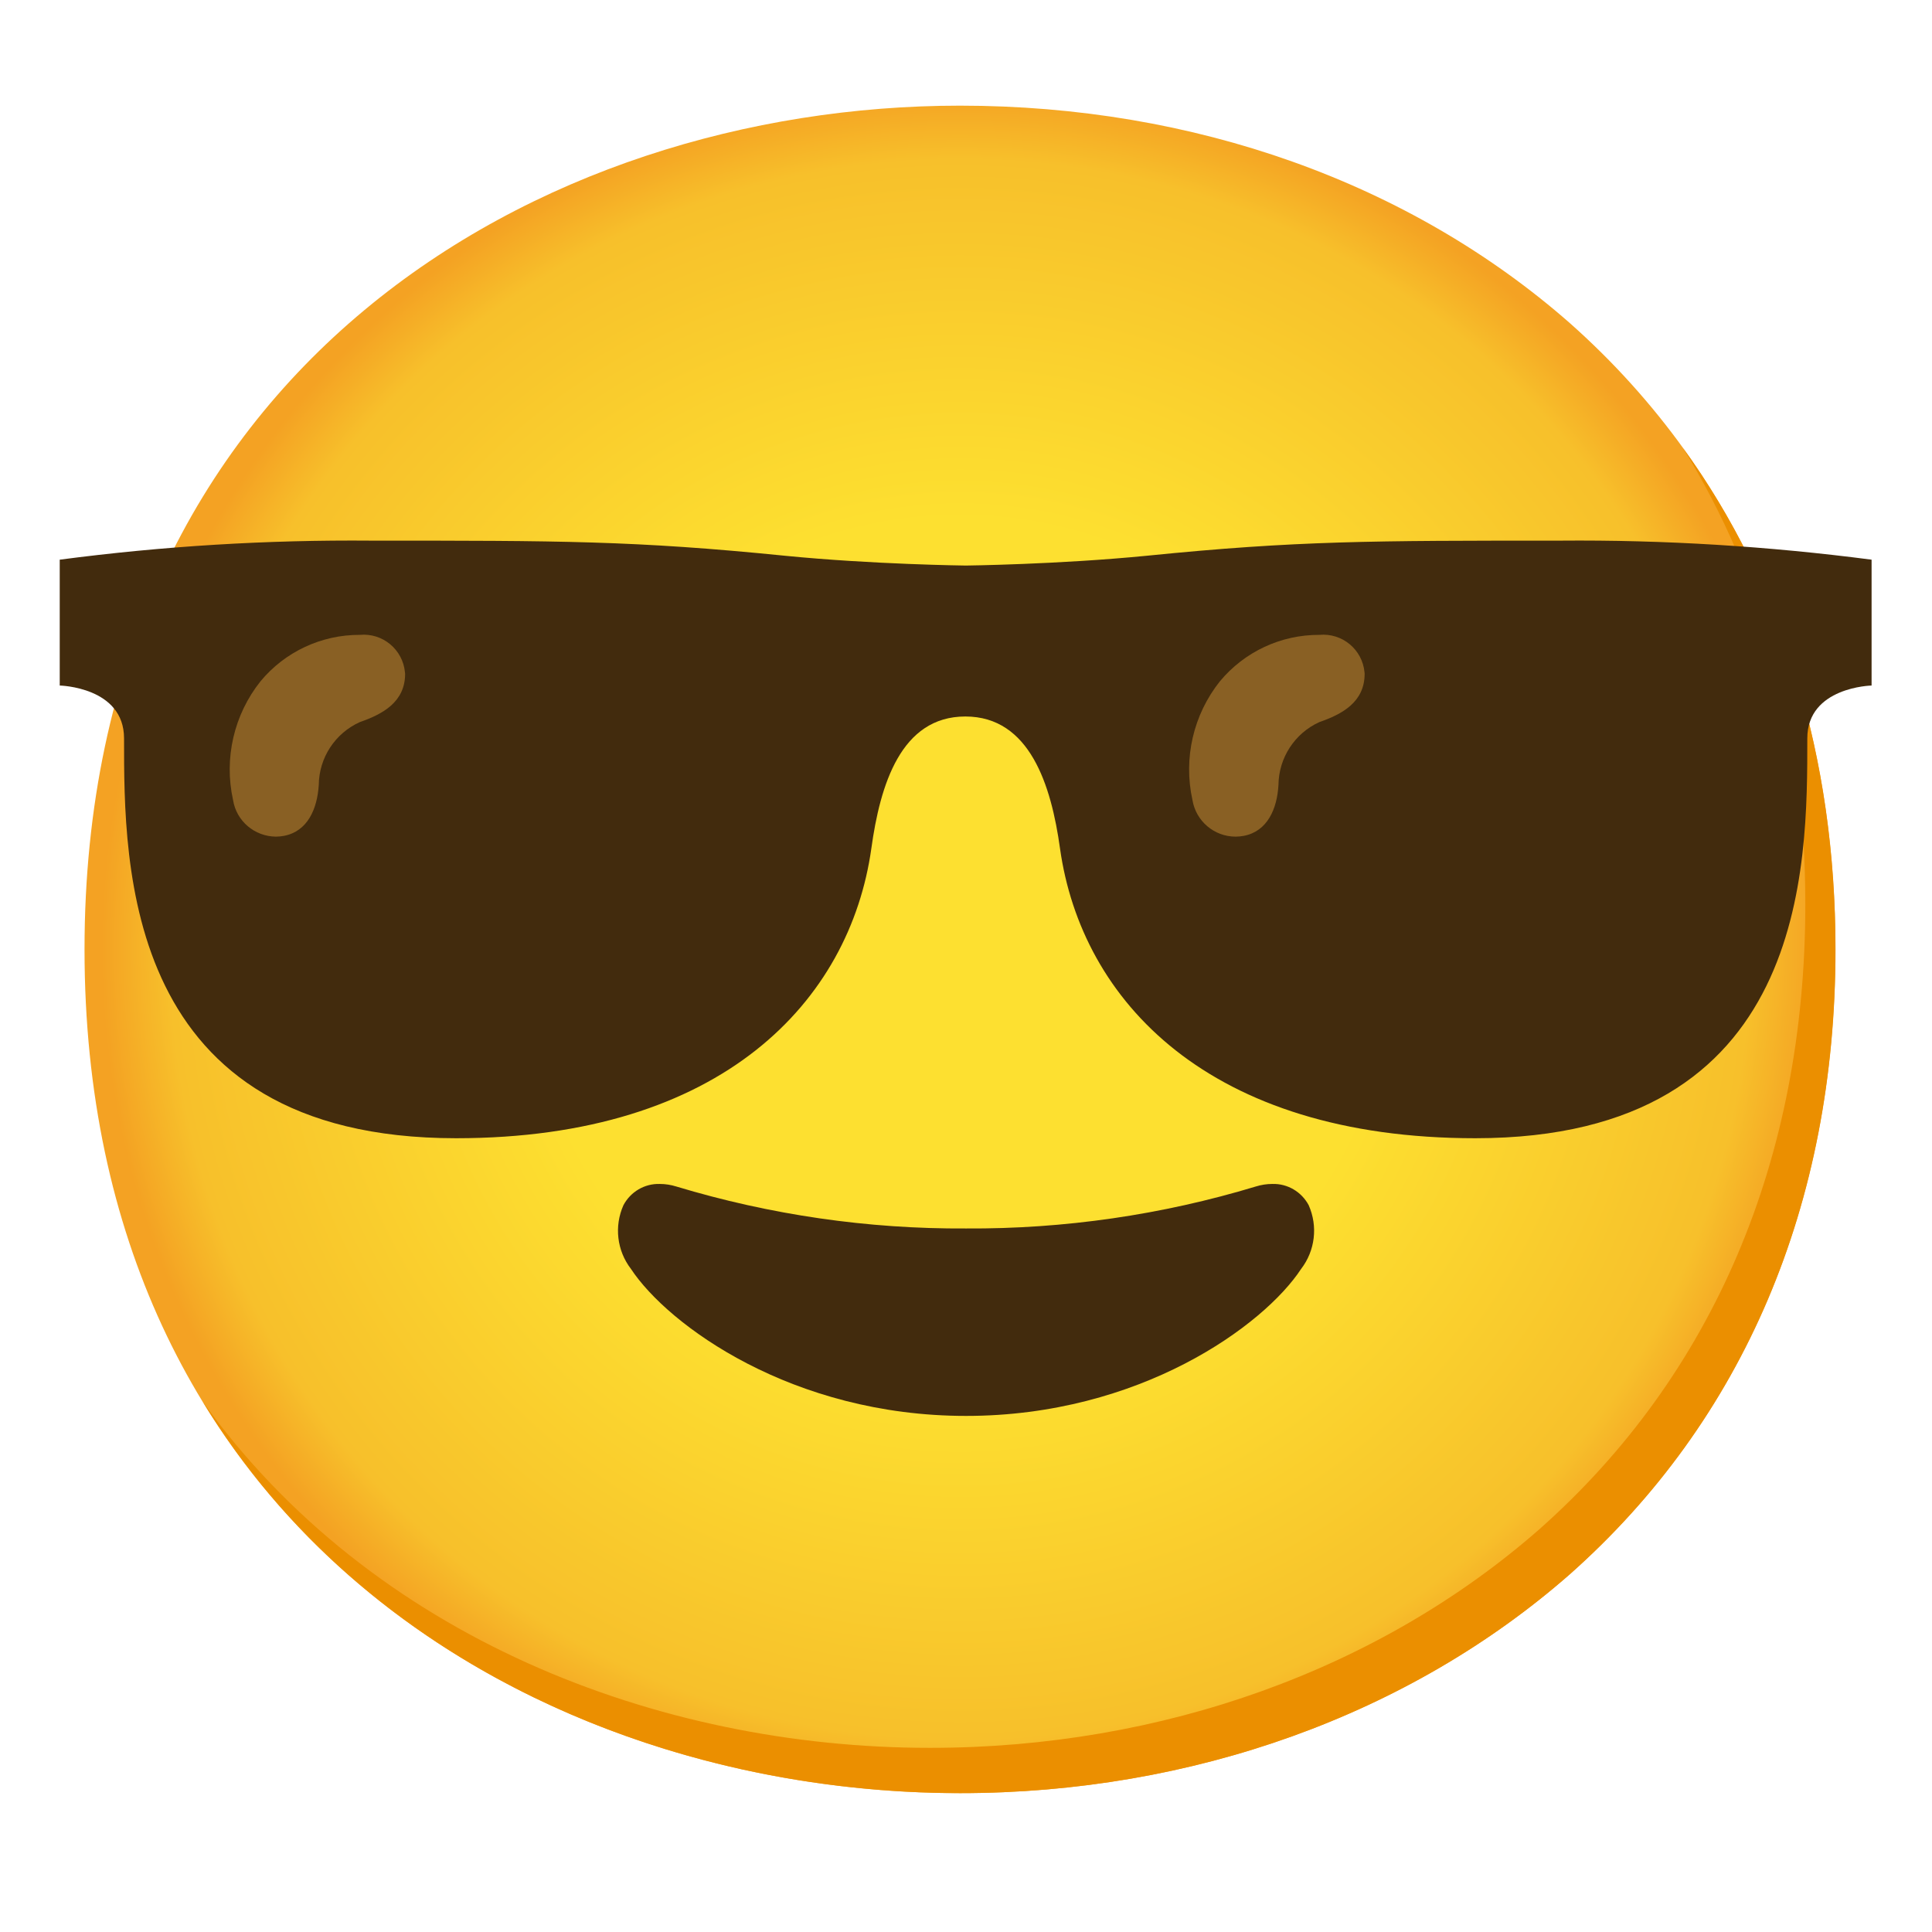 <svg width="48" height="48" viewBox="0 0 48 48" fill="none" xmlns="http://www.w3.org/2000/svg">
<path d="M23.85 44.55C13.387 44.55 2.1 37.987 2.1 23.587C2.1 9.188 13.387 2.625 23.85 2.625C29.662 2.625 35.025 4.537 39 8.025C43.312 11.85 45.6 17.25 45.6 23.587C45.6 29.925 43.312 35.288 39 39.112C35.025 42.6 29.625 44.55 23.85 44.55Z" fill="url(#paint0_radial_141_2759)"/>
<path d="M41.811 11.126C43.81 14.351 44.853 18.191 44.853 22.462C44.853 28.8 42.565 34.162 38.253 37.987C34.278 41.475 28.878 43.425 23.103 43.425C16.33 43.425 9.228 40.669 5.035 34.822C9.07 41.445 16.66 44.55 23.853 44.55C29.628 44.55 35.028 42.6 39.003 39.112C43.315 35.287 45.603 29.925 45.603 23.587C45.603 18.81 44.301 14.565 41.811 11.126Z" fill="#EB8F00"/>
<path d="M24.001 35.178C19.685 35.178 16.602 32.928 15.676 31.526C15.327 31.072 15.256 30.465 15.489 29.943C15.665 29.61 16.014 29.403 16.392 29.415C16.531 29.415 16.67 29.437 16.801 29.478C19.137 30.183 21.564 30.536 24.001 30.521C26.439 30.536 28.869 30.183 31.201 29.478C31.332 29.437 31.471 29.415 31.61 29.415C31.988 29.403 32.337 29.61 32.514 29.943C32.746 30.465 32.675 31.072 32.326 31.526C31.4 32.936 28.317 35.178 24.001 35.178Z" fill="#422B0D"/>
<path d="M46.499 17.032C46.499 17.032 44.902 17.066 44.902 18.345C44.902 21.502 44.939 28.279 36.652 28.279C30.029 28.279 26.868 24.858 26.336 21.082C26.118 19.511 25.586 17.801 23.984 17.801C22.383 17.801 21.866 19.5 21.648 21.082C21.116 24.858 17.954 28.279 11.332 28.279C3.059 28.279 3.082 21.502 3.082 18.345C3.082 17.066 1.484 17.032 1.484 17.032V13.905C4.053 13.567 6.641 13.41 9.228 13.432C13.908 13.432 15.772 13.432 19.496 13.807C21.697 14.025 23.996 14.051 23.996 14.051C23.996 14.051 26.283 14.025 28.496 13.807C32.219 13.432 34.083 13.432 38.763 13.432C41.351 13.41 43.934 13.571 46.499 13.905V17.032Z" fill="#422B0D"/>
<path d="M7.92 19.5C7.882 20.1 7.642 20.655 7.054 20.767C6.986 20.779 6.922 20.786 6.855 20.786C6.326 20.782 5.872 20.4 5.79 19.875C5.561 18.84 5.812 17.756 6.472 16.927C7.08 16.192 7.987 15.769 8.94 15.773C9.506 15.72 10.008 16.136 10.061 16.703C10.061 16.714 10.065 16.725 10.065 16.74C10.065 17.445 9.502 17.745 8.94 17.94C8.325 18.218 7.927 18.825 7.92 19.5Z" fill="#896024"/>
<path d="M31.763 19.5C31.73 20.1 31.486 20.655 30.901 20.767C30.833 20.779 30.766 20.786 30.698 20.786C30.166 20.786 29.712 20.4 29.626 19.875C29.397 18.84 29.648 17.756 30.308 16.927C30.919 16.192 31.823 15.769 32.779 15.773C33.346 15.72 33.848 16.136 33.901 16.703C33.901 16.714 33.904 16.725 33.904 16.74C33.904 17.445 33.342 17.745 32.779 17.94C32.168 18.218 31.771 18.825 31.763 19.5Z" fill="#896024"/>
<defs>
<radialGradient id="paint0_radial_141_2759" cx="0" cy="0" r="1" gradientUnits="userSpaceOnUse" gradientTransform="translate(23.85 23.587) scale(21.36 21.36)">
<stop offset="0.5" stop-color="#FDE030"/>
<stop offset="0.92" stop-color="#F7C02B"/>
<stop offset="1" stop-color="#F4A223"/>
</radialGradient>
</defs>
</svg>

